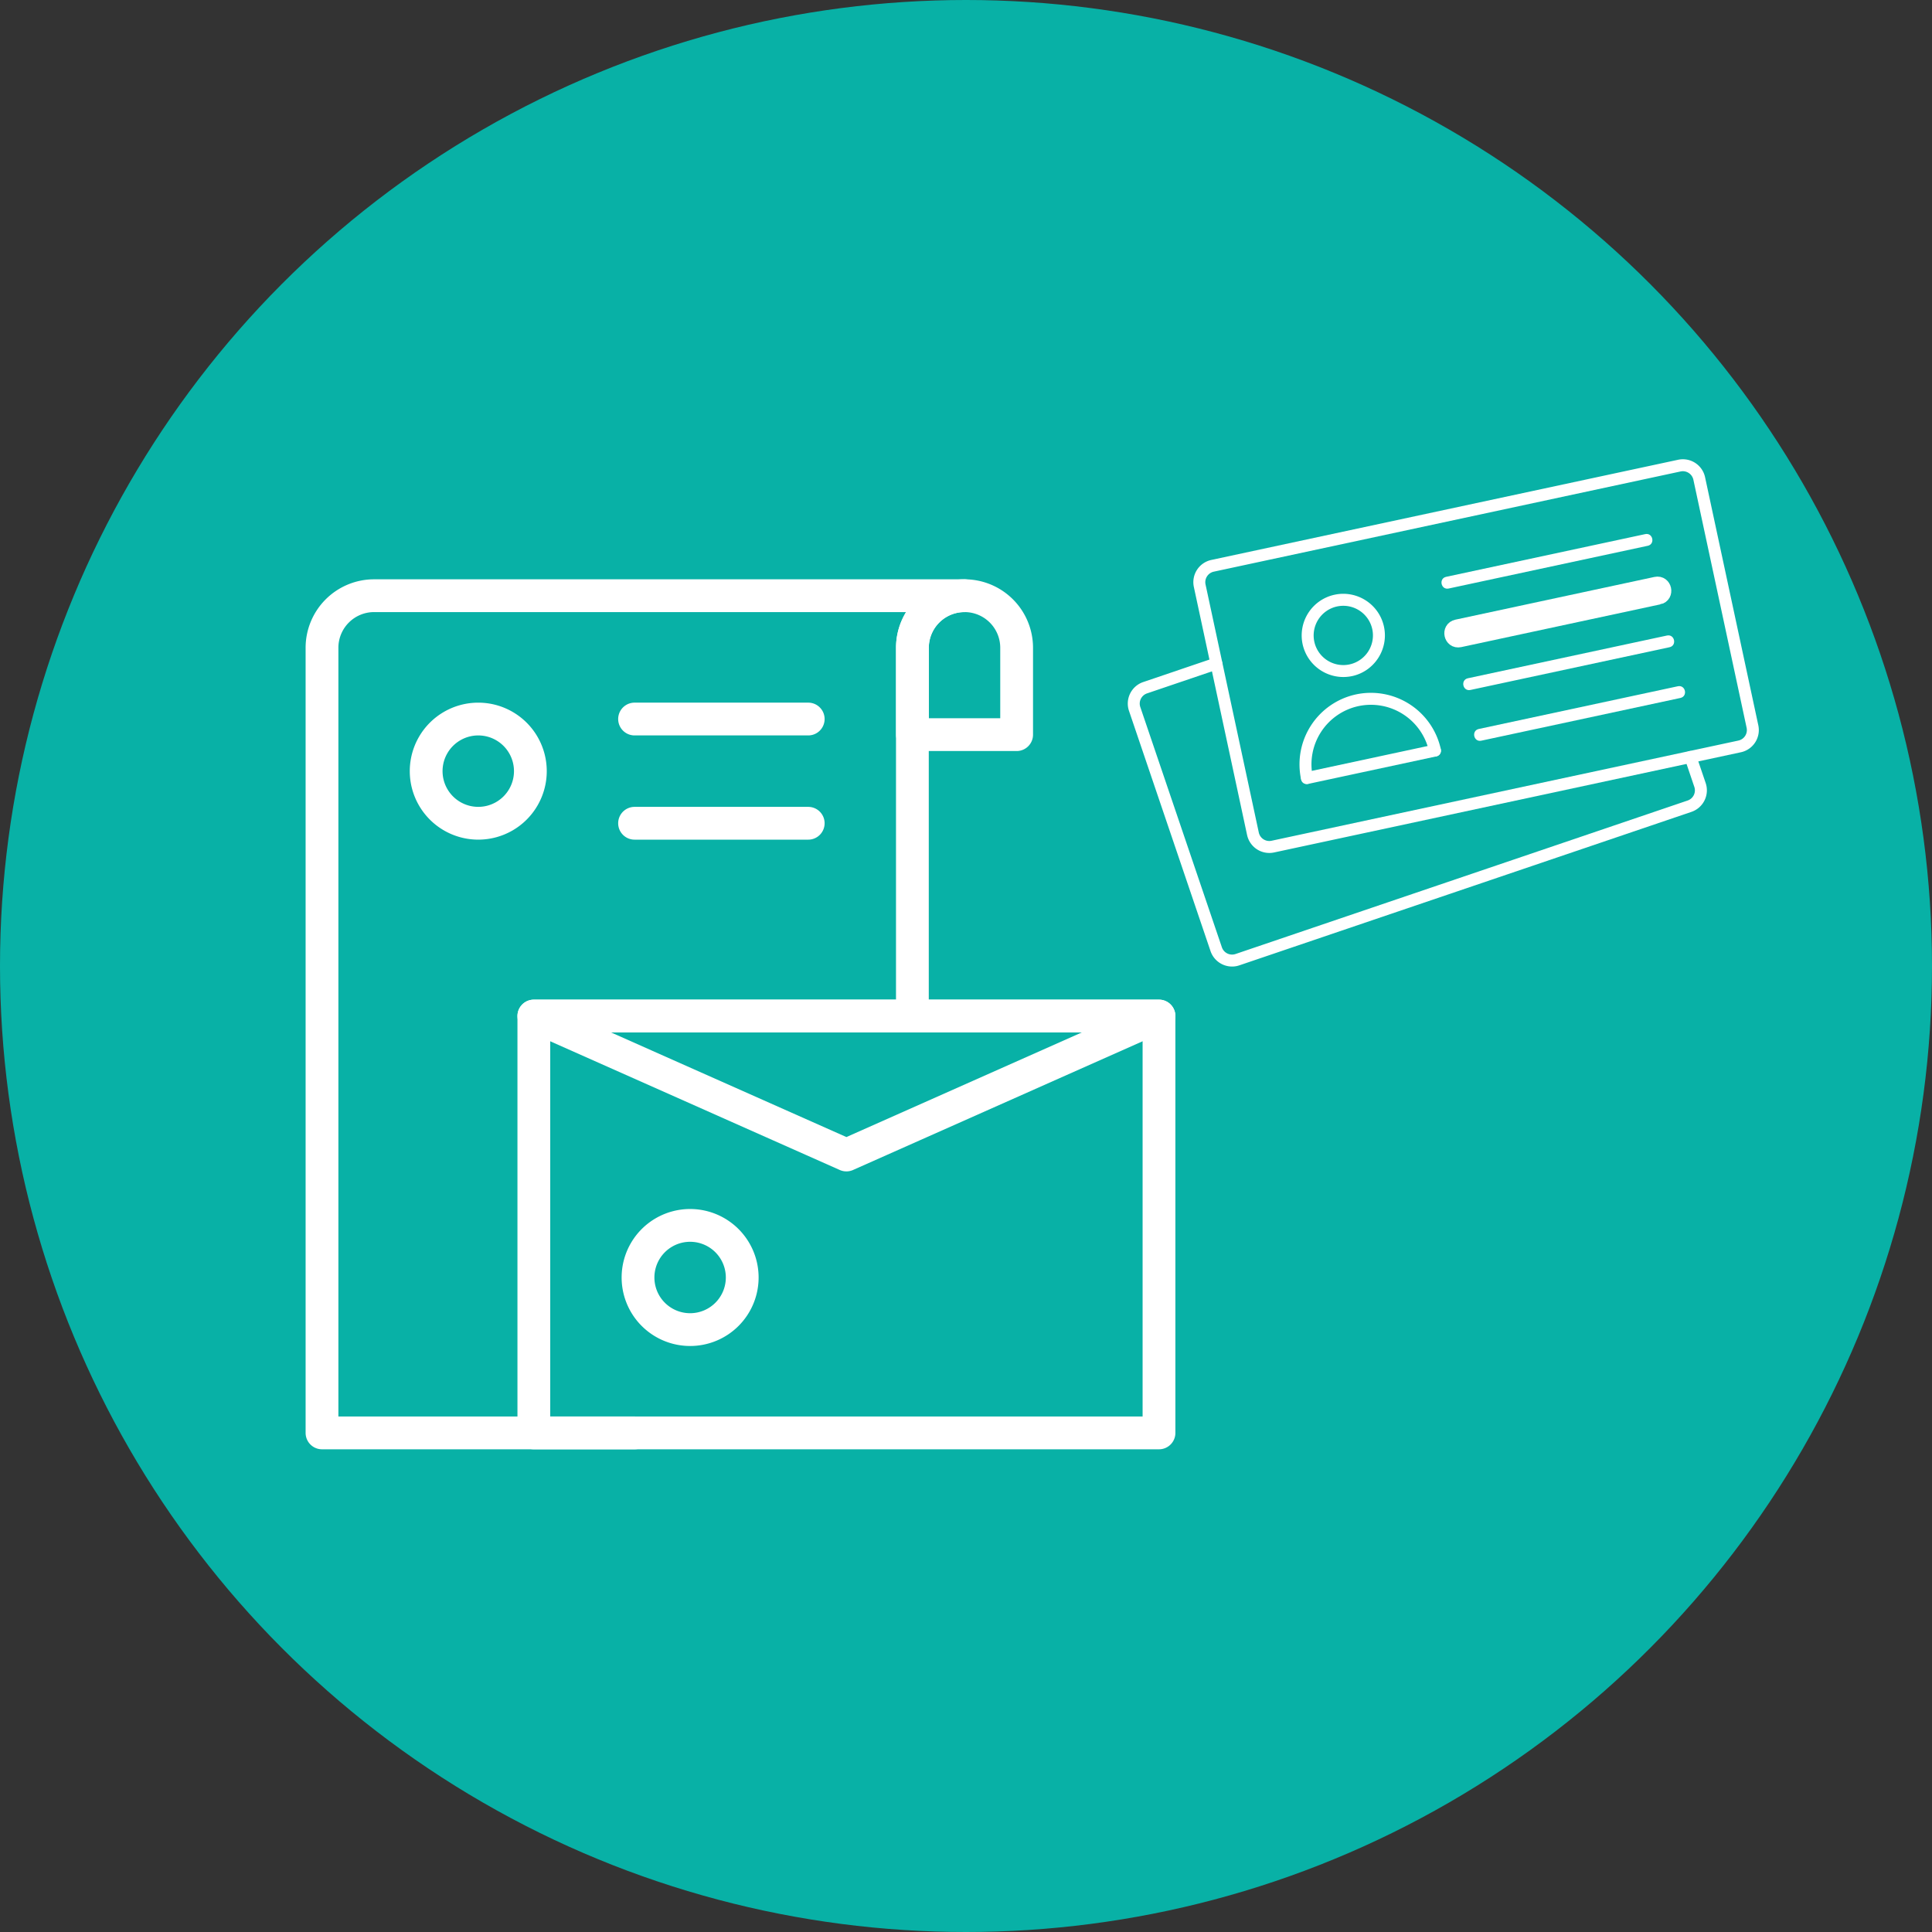 <svg xmlns="http://www.w3.org/2000/svg" width="120" height="120" fill="none"><rect width="100%" height="100%" fill="#333333" stroke="none"/><circle cx="60" cy="60" r="60" fill="#08B1A6"/><g fill="#fff" fill-rule="evenodd" clip-path="url(#a)" clip-rule="evenodd"><path d="m108.129 46.724-28.995 6.224a1.413 1.413 0 0 1-1.675-1.083l-3.307-15.409a1.413 1.413 0 0 1 1.083-1.676l28.995-6.223a1.41 1.41 0 0 1 1.675 1.084l3.307 15.408a1.41 1.41 0 0 1-1.083 1.675M75.391 35.507a.67.67 0 0 0-.513.793l3.308 15.409c.077.36.432.59.792.512l28.995-6.223a.667.667 0 0 0 .513-.793l-3.307-15.408a.67.67 0 0 0-.793-.514z"/><path d="M83.977 41.994a2.59 2.59 0 0 1-3.07-1.985 2.587 2.587 0 0 1 1.985-3.069c1.394-.299 2.77.591 3.069 1.985.299 1.393-.59 2.77-1.984 3.07m-.93-4.327a1.843 1.843 0 0 0-1.413 2.186 1.843 1.843 0 0 0 2.187 1.414 1.844 1.844 0 0 0 1.414-2.187 1.843 1.843 0 0 0-2.187-1.413M89.208 46.981a.37.37 0 0 1-.441-.285 3.7 3.7 0 0 0-4.39-2.838 3.7 3.7 0 0 0-2.838 4.389c.103.478-.624.634-.727.156a4.445 4.445 0 0 1 3.41-5.272 4.444 4.444 0 0 1 5.271 3.409.37.37 0 0 1-.285.441"/><path d="m89.209 46.982-7.954 1.707c-.478.102-.634-.624-.156-.727l7.954-1.707c.478-.103.634.624.156.726M102.343 33.9l-12.364 2.654c-.478.103-.634-.623-.156-.726l12.364-2.653c.478-.103.634.623.156.726"/><path stroke="#fff" d="m103.019 37.05-12.364 2.654c-.478.103-.634-.624-.156-.726l12.364-2.654c.478-.103.634.624.156.727Z"/><path d="m103.695 40.201-12.364 2.654c-.478.102-.634-.624-.156-.727l12.364-2.654c.478-.102.634.625.156.727M104.37 43.352l-12.363 2.653c-.478.103-.634-.624-.156-.727l12.363-2.653c.479-.103.635.624.156.727"/><path d="M76.82 60.003a1.414 1.414 0 0 1-1.631-.926l-5.065-14.923c-.25-.737.145-1.54.882-1.79l4.427-1.503c.463-.157.702.547.239.704l-4.428 1.503a.67.67 0 0 0-.418.847l5.067 14.923a.67.67 0 0 0 .846.418l28.082-9.534a.667.667 0 0 0 .417-.846l-.59-1.741c-.157-.464.546-.702.703-.24l.592 1.741a1.414 1.414 0 0 1-.883 1.79l-28.082 9.533a2 2 0 0 1-.157.044"/></g><path stroke="#fff" stroke-linecap="round" stroke-linejoin="round" stroke-width="2.036" d="M39.414 89H20V40.237A3.236 3.236 0 0 1 23.236 37h36.67a3.236 3.236 0 0 0-3.236 3.237v22.87"/><path stroke="#fff" stroke-linecap="round" stroke-linejoin="round" stroke-width="2.036" d="M59.91 37a3.236 3.236 0 0 1 3.235 3.237v5.393h-6.471v-5.393A3.236 3.236 0 0 1 59.91 37M39.414 44.66H50.2M39.414 51.134H50.2M33.158 89h38.829V63.107H33.158z"/><path stroke="#fff" stroke-linecap="round" stroke-linejoin="round" stroke-width="2.036" d="m52.572 71.739 19.415-8.63H33.158zM32.942 47.897a3.236 3.236 0 1 1-6.472.001 3.236 3.236 0 0 1 6.472-.001M39.629 79.29a3.236 3.236 0 1 0 6.471.002 3.236 3.236 0 0 0-6.471-.002"/><defs><clipPath id="a"><path fill="#fff" d="m67.04 29.86 37.205-7.985 7.985 37.205-37.205 7.986z"/></clipPath></defs></svg>